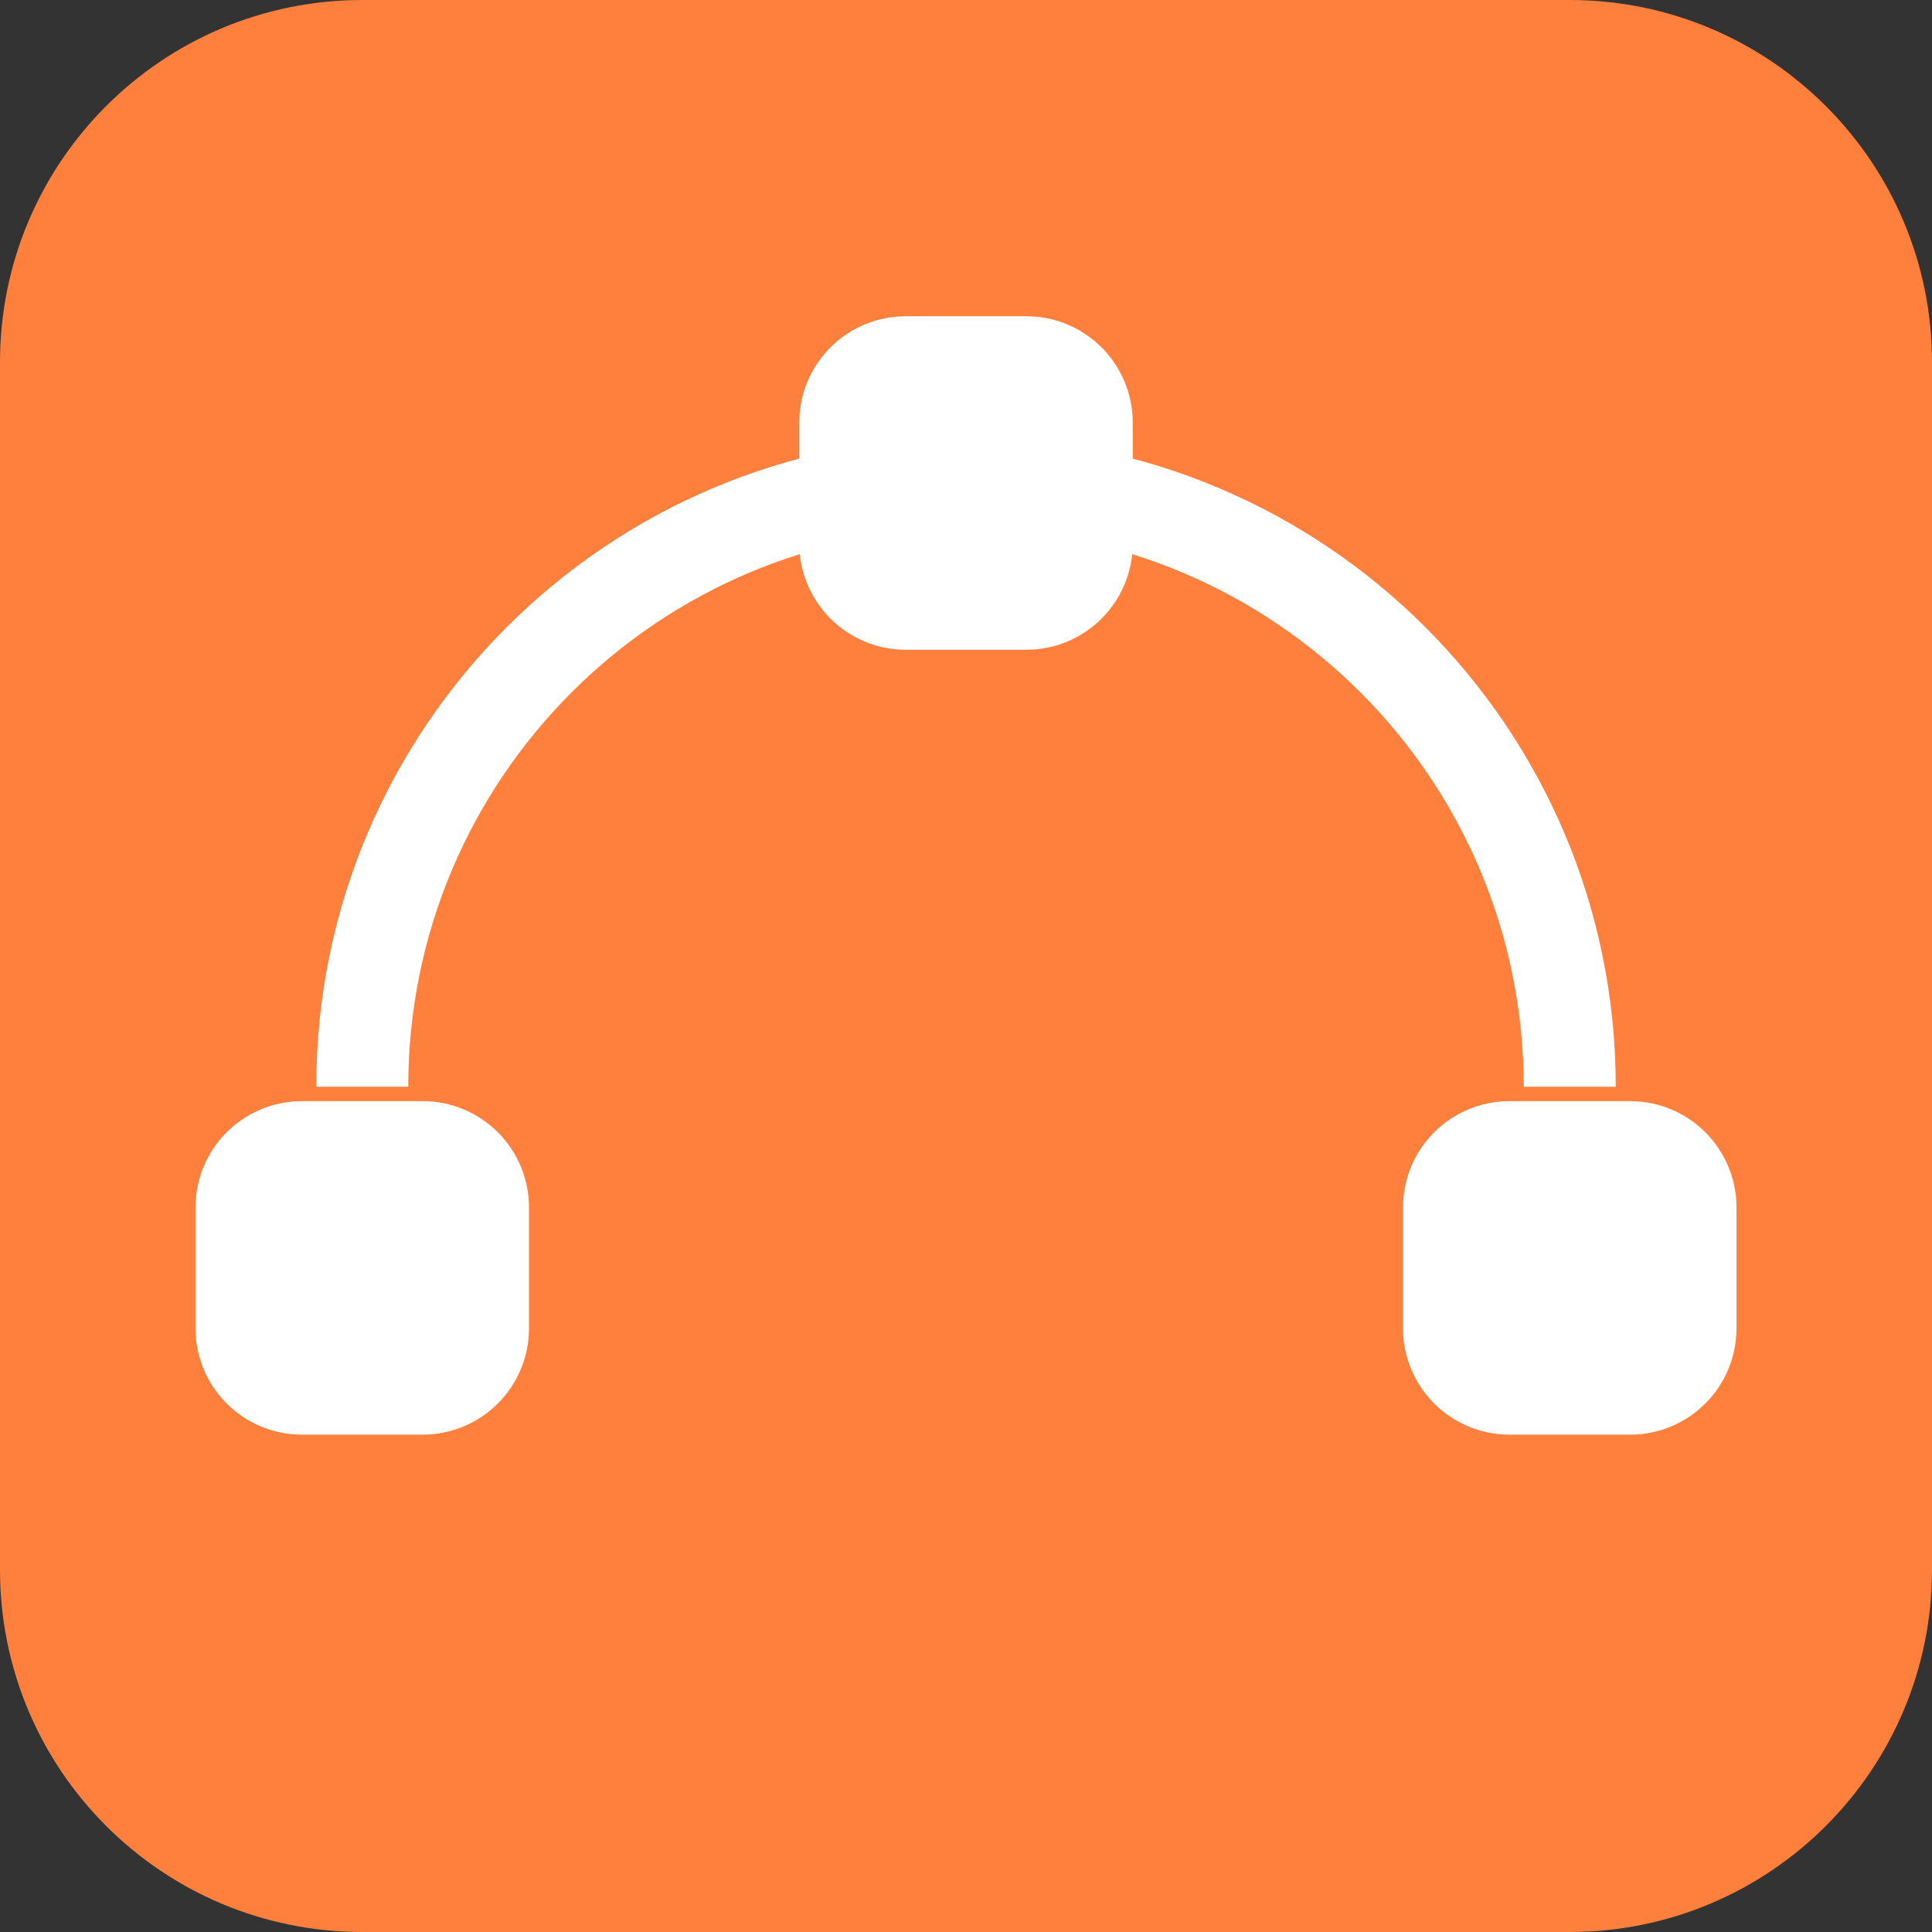 <svg width="42" height="42" viewBox="0 0 42 42" fill="none" xmlns="http://www.w3.org/2000/svg">
<rect x="0" y="0" width="42" height="42" fill="#333333" stroke="none"/>
<path d="M34.125 0H7.875C3.526 0 0 3.526 0 7.875V34.125C0 38.474 3.526 42 7.875 42H34.125C38.474 42 42 38.474 42 34.125V7.875C42 3.526 38.474 0 34.125 0Z" fill="#FF803C"/>
<path d="M34.125 23.625C34.125 16.376 28.249 10.5 21 10.5C13.751 10.5 7.875 16.376 7.875 23.625" stroke="white" stroke-width="2"/>
<path d="M9.188 24.938H6.562C5.838 24.938 5.25 25.525 5.25 26.25V28.875C5.25 29.6 5.838 30.188 6.562 30.188H9.188C9.912 30.188 10.5 29.6 10.5 28.875V26.25C10.5 25.525 9.912 24.938 9.188 24.938Z" fill="white" stroke="white" stroke-width="2"/>
<path d="M22.312 7.875H19.688C18.963 7.875 18.375 8.463 18.375 9.188V11.812C18.375 12.537 18.963 13.125 19.688 13.125H22.312C23.037 13.125 23.625 12.537 23.625 11.812V9.188C23.625 8.463 23.037 7.875 22.312 7.875Z" fill="white" stroke="white" stroke-width="2"/>
<path d="M35.438 24.938H32.812C32.088 24.938 31.5 25.525 31.5 26.25V28.875C31.5 29.6 32.088 30.188 32.812 30.188H35.438C36.162 30.188 36.75 29.6 36.75 28.875V26.25C36.75 25.525 36.162 24.938 35.438 24.938Z" fill="white" stroke="white" stroke-width="2"/>
</svg>